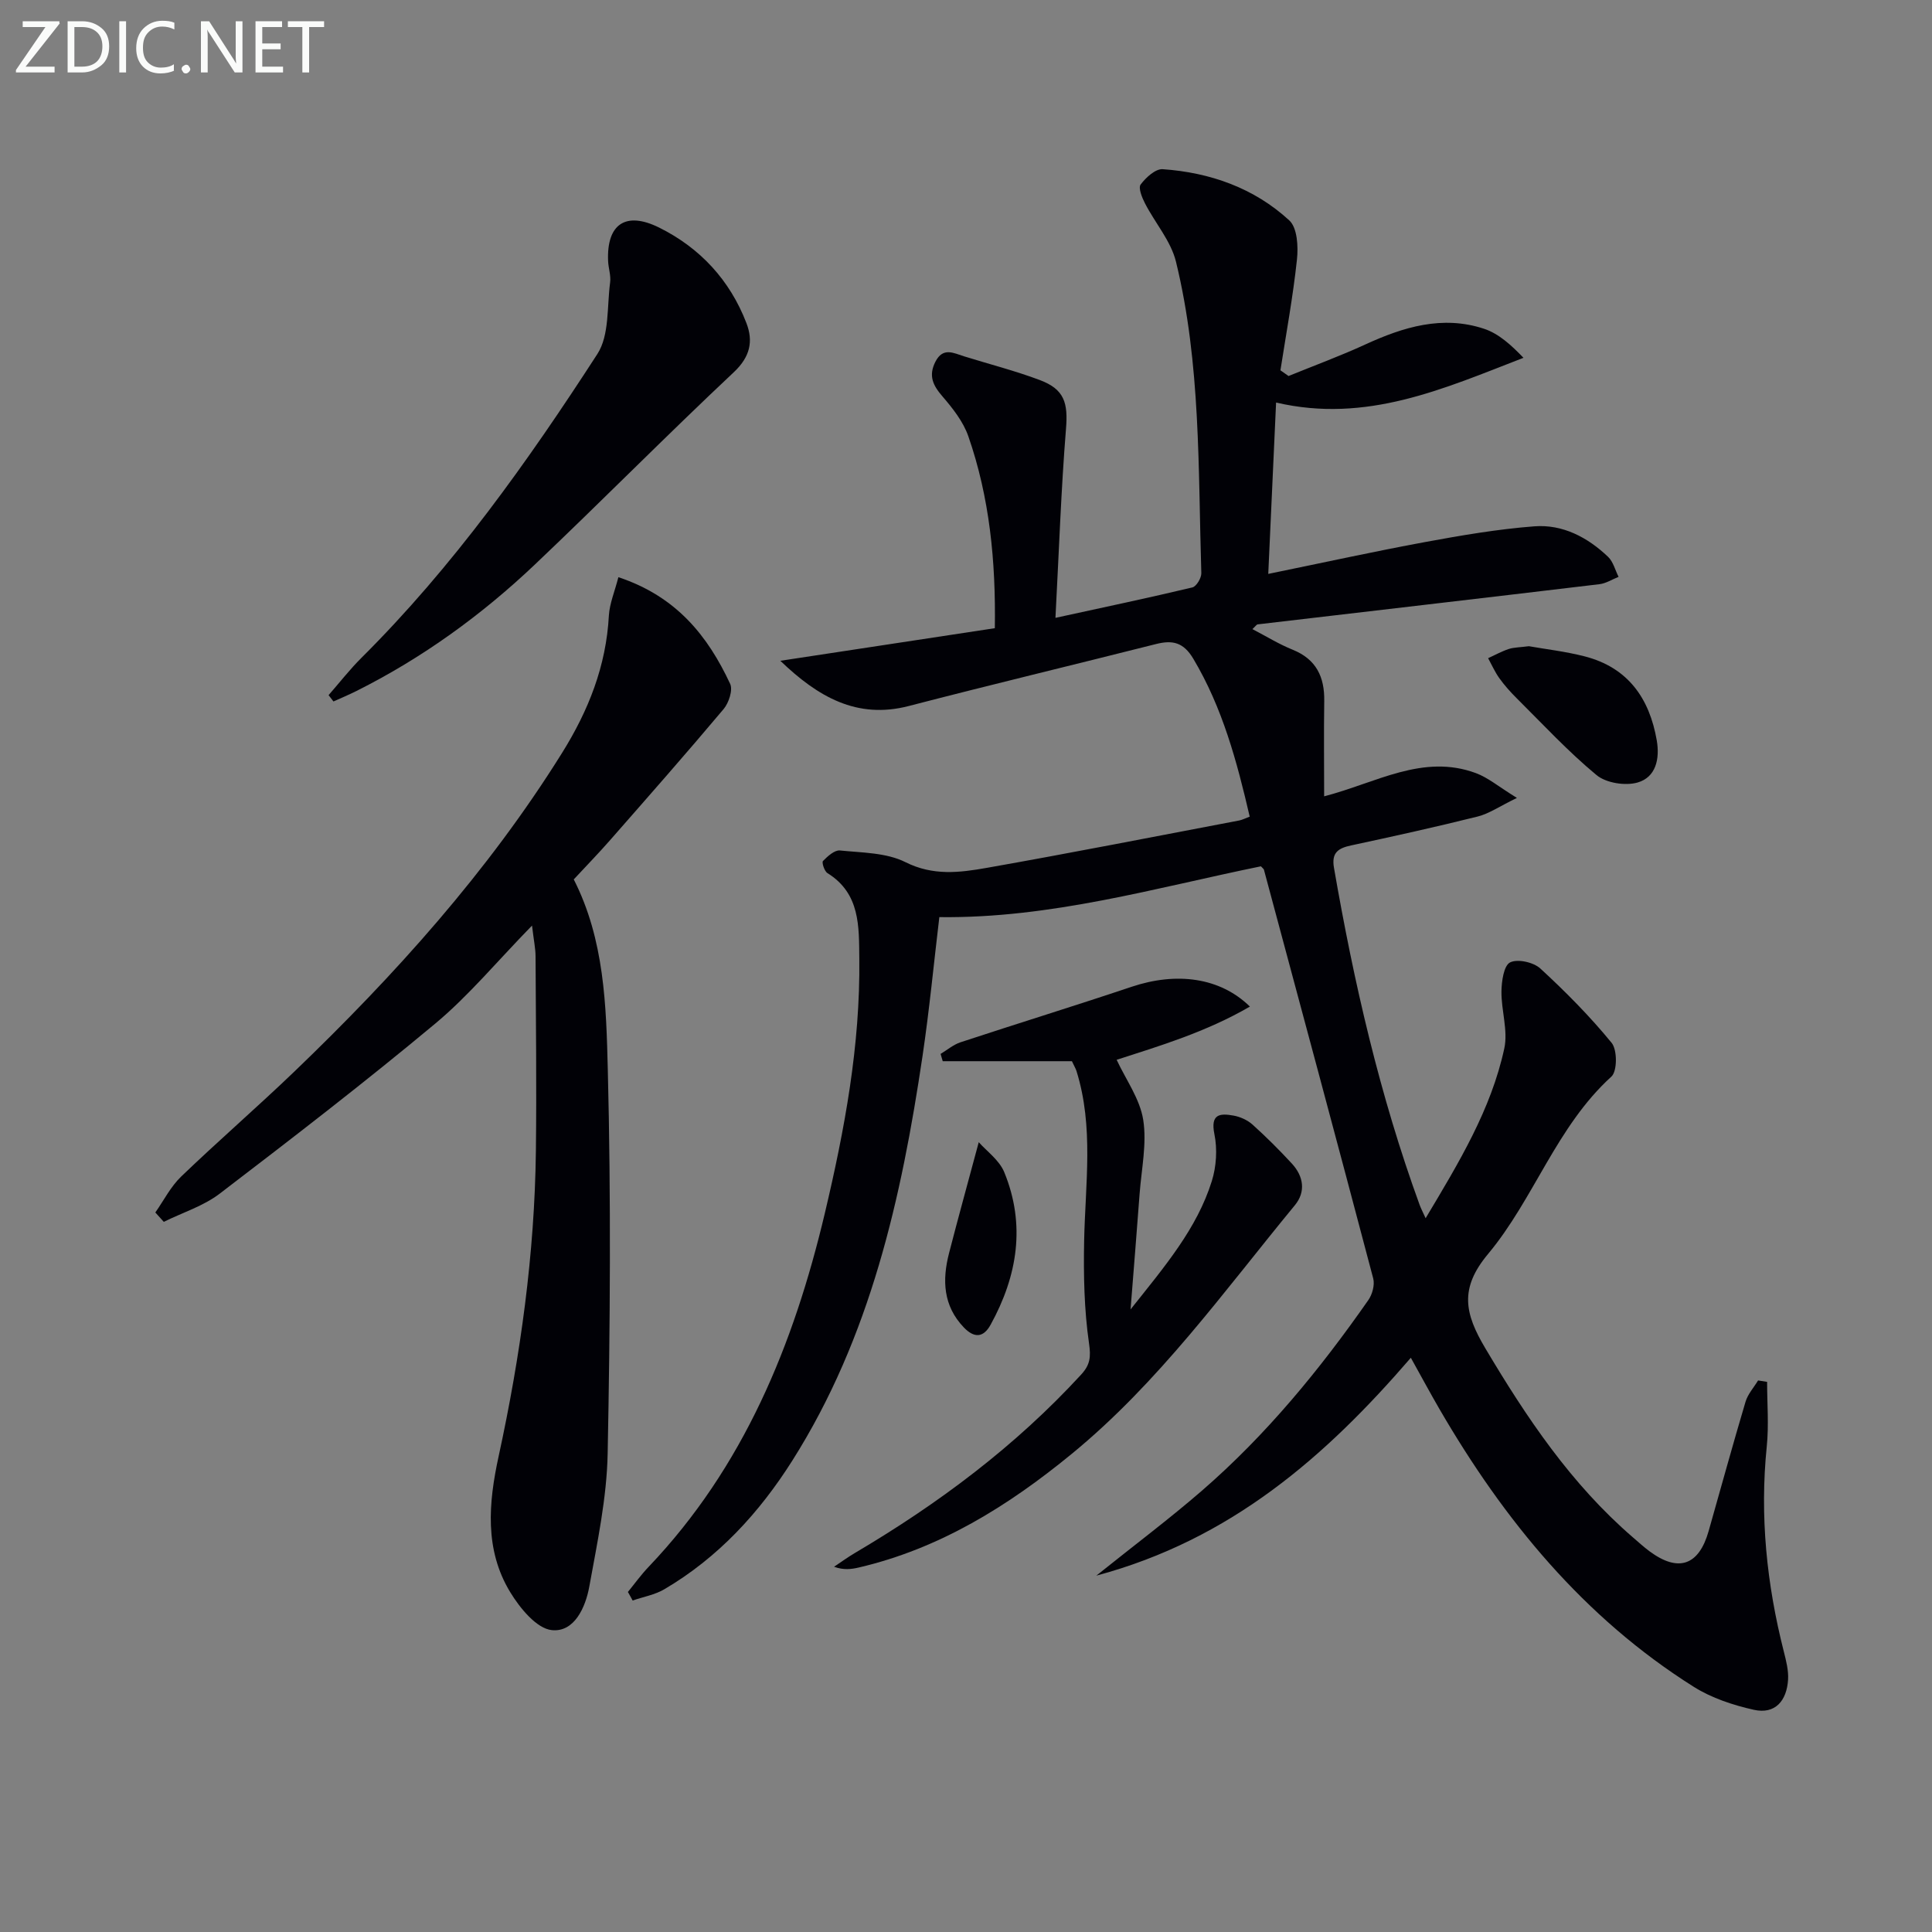 <svg enable-background="new 0 0 400 400" viewBox="0 0 400 400" xmlns="http://www.w3.org/2000/svg"><rect x="0" y="0" width="400" height="400" fill="#808080" stroke="none"/><path d="m130 329.6c1.42-1.74 2.74-3.58 4.29-5.2 19.68-20.65 30.03-46.01 36.48-73.2 4.1-17.3 7.35-34.78 7.14-52.69-.08-6.65.23-13.5-6.59-17.74-.64-.39-1.22-2.22-.93-2.51.96-.98 2.39-2.29 3.51-2.18 4.59.47 9.62.44 13.56 2.42 5.72 2.87 11.23 2.17 16.79 1.19 17.47-3.08 34.89-6.51 52.32-9.82.62-.12 1.21-.44 2.17-.79-2.65-11.43-5.63-22.53-11.67-32.68-2.04-3.43-4.3-3.92-7.72-3.06-17.06 4.31-34.17 8.41-51.19 12.83-10.77 2.8-18.86-1.93-26.6-9.36 14.72-2.24 29.45-4.48 44.41-6.75.21-13.9-1.08-27.06-5.49-39.74-1.05-3.02-3.23-5.79-5.37-8.27-1.96-2.27-2.91-4.25-1.46-7.13 1.58-3.12 3.78-1.82 5.97-1.14 5.22 1.62 10.54 2.98 15.65 4.9 5.14 1.93 5.87 4.76 5.43 10.13-1.01 12.54-1.44 25.12-2.18 39.11 10.36-2.26 19.38-4.16 28.34-6.3.84-.2 1.89-1.95 1.86-2.96-.67-21.59-.08-43.32-5.25-64.49-1.05-4.28-4.32-8-6.41-12.06-.62-1.2-1.43-3.21-.9-3.91 1.08-1.45 3.08-3.28 4.57-3.17 9.82.69 18.92 3.89 26.21 10.61 1.66 1.53 1.87 5.42 1.58 8.1-.82 7.68-2.23 15.29-3.42 22.93.56.39 1.12.79 1.68 1.18 5.3-2.16 10.69-4.14 15.89-6.53 7.9-3.63 15.97-6.09 24.56-3.26 3.05 1 5.64 3.37 8.19 6.02-16.57 6.41-32.51 13.63-51.22 9.26-.52 11.46-1.04 22.8-1.62 35.48 11.53-2.36 21.98-4.66 32.5-6.6 7.48-1.38 15.02-2.67 22.59-3.25 5.86-.45 11.02 2.27 15.26 6.31 1.07 1.02 1.47 2.75 2.18 4.15-1.32.52-2.6 1.36-3.96 1.52-23.58 2.82-47.17 5.55-70.76 8.32-.24.03-.44.38-1.09.98 2.88 1.5 5.51 3.13 8.34 4.27 4.89 1.98 6.61 5.64 6.53 10.63-.1 6.42-.02 12.85-.02 19.72 10.76-2.78 20.44-8.88 31.43-4.8 2.51.93 4.68 2.79 8.48 5.13-3.63 1.76-5.76 3.26-8.11 3.85-8.69 2.17-17.43 4.1-26.19 5.98-2.67.57-4.12 1.47-3.58 4.61 4.11 23.74 9.48 47.15 17.74 69.82.26.72.63 1.4 1.24 2.76 6.92-11.57 13.56-22.52 16.29-35.16.8-3.71-.64-7.86-.59-11.8.03-2.1.48-5.33 1.78-6 1.54-.78 4.85-.05 6.27 1.26 5.23 4.81 10.27 9.9 14.76 15.39 1.19 1.45 1.18 5.88-.05 6.99-11.39 10.35-16.01 25.31-25.54 36.73-5.97 7.15-4.83 12.33-.57 19.5 8.56 14.4 17.77 28.13 30.56 39.16 1.14.98 2.25 2 3.45 2.89 5.96 4.41 10.2 2.96 12.23-4.17 2.54-8.93 4.99-17.88 7.64-26.78.47-1.59 1.71-2.95 2.6-4.42.62.1 1.24.19 1.87.29 0 4.46.38 8.95-.07 13.36-1.47 14.41-.02 28.51 3.53 42.48.48 1.9 1 3.91.88 5.83-.27 4.29-2.61 7.23-7.11 6.22-4.28-.96-8.7-2.42-12.38-4.73-22.81-14.35-39.35-34.55-52.72-57.59-1.91-3.3-3.72-6.66-5.89-10.56-17.62 20.43-37.24 37.64-65.12 45.11 8-6.41 15.16-11.78 21.91-17.63 13.28-11.52 24.36-25.03 34.4-39.41.83-1.18 1.37-3.15 1.02-4.49-7.45-28.24-15.05-56.44-22.63-84.64-.04-.14-.21-.25-.62-.69-21.75 4.44-43.45 10.81-66.58 10.52-1.13 9.42-2.05 19.13-3.48 28.76-4.37 29.39-10.77 58.17-26.95 83.75-6.84 10.81-15.36 20.1-26.51 26.65-1.96 1.15-4.36 1.57-6.56 2.33-.3-.58-.64-1.17-.98-1.77z" fill="#010106"/><path d="m128.03 119.5c12.05 4 18.52 12.19 23.14 22.08.6 1.28-.28 3.94-1.35 5.22-7.71 9.17-15.63 18.16-23.53 27.17-2.4 2.74-4.95 5.35-7.5 8.1 6.36 12.49 6.72 26.13 7.05 39.43.67 26.47.49 52.97-.03 79.44-.18 9.21-2.15 18.42-3.8 27.54-.78 4.29-3.09 9.5-7.76 9.02-3.15-.32-6.61-4.56-8.61-7.85-5.36-8.8-4.5-18.51-2.41-28.11 4.53-20.84 7.46-41.88 7.72-63.22.16-13.45 0-26.9-.07-40.36-.01-1.6-.36-3.2-.73-6.33-7.26 7.43-13.1 14.51-20.03 20.29-14.55 12.13-29.57 23.7-44.63 35.21-3.38 2.58-7.7 3.92-11.58 5.84-.58-.65-1.17-1.29-1.75-1.94 1.76-2.51 3.19-5.37 5.36-7.45 7.68-7.38 15.75-14.36 23.43-21.73 20.82-20 40.07-41.35 55.42-65.97 5.46-8.75 9.14-18.01 9.69-28.44.16-2.54 1.23-5.03 1.97-7.94z" fill="#010106"/><path d="m234.07 271.1c7.16-9 13.74-16.73 16.82-26.56.95-3.03 1.17-6.63.54-9.72-.85-4.16 1.1-4.37 3.96-3.85 1.39.25 2.9.93 3.94 1.87 2.84 2.56 5.56 5.27 8.15 8.08 2.42 2.63 2.9 5.84.6 8.62-14.68 17.82-28.17 36.71-46.24 51.51-13.13 10.76-27.26 19.56-44.01 23.48-1.55.36-3.14.58-5.15-.15 1.44-.96 2.84-1.98 4.33-2.86 17.28-10.2 33.21-22.1 46.84-36.94 1.85-2.02 2.03-3.6 1.62-6.45-1.01-6.99-1.15-14.17-1.01-21.26.24-11.76 2.03-23.56-1.59-35.14-.14-.45-.4-.87-.94-2.02-8.74 0-17.74 0-26.75 0-.15-.5-.29-1-.44-1.51 1.36-.81 2.63-1.91 4.1-2.4 11.8-3.89 23.68-7.55 35.46-11.5 9.26-3.1 18.28-1.97 24.48 4.1-9.08 5.28-18.77 8.17-27.59 11.02 1.9 4.09 4.81 8.08 5.5 12.42.78 4.96-.37 10.24-.75 15.38-.55 7.44-1.16 14.86-1.87 23.88z" fill="#010106"/><path d="m68.03 143.92c2.27-2.59 4.39-5.33 6.83-7.75 18.96-18.87 34.37-40.55 48.82-62.88 2.52-3.89 1.97-9.81 2.64-14.82.19-1.43-.36-2.95-.42-4.44-.32-7.61 3.62-10.36 10.57-6.91 8.48 4.21 14.64 10.88 18.06 19.75 1.45 3.74.82 6.97-2.59 10.18-13.93 13.08-27.36 26.7-41.22 39.85-11.02 10.45-23.25 19.31-36.88 26.14-1.57.79-3.2 1.47-4.8 2.19-.33-.44-.67-.87-1.01-1.31z" fill="#010106"/><path d="m316.54 133.79c3.43.61 7.57 1.08 11.57 2.11 8.93 2.31 13.4 8.65 14.91 17.42.65 3.83-.2 7.6-3.97 8.69-2.54.73-6.51.11-8.5-1.53-5.88-4.87-11.11-10.52-16.54-15.92-1.3-1.29-2.53-2.67-3.59-4.15-.92-1.28-1.56-2.75-2.32-4.14 1.42-.65 2.81-1.42 4.29-1.91 1.08-.34 2.28-.33 4.15-.57z" fill="#010106"/><path d="m202.64 236.48c1.62 1.84 4.25 3.7 5.28 6.21 4.47 10.9 2.74 21.47-2.82 31.57-1.53 2.79-3.46 2.76-5.56.56-4.27-4.46-4.49-9.77-3.06-15.33 1.86-7.23 3.86-14.43 6.16-23.01z" fill="#010106"/><g fill="#fafbfa"><path d="m12.4 4.8-7.1 9h6v1.2h-8v-.5l6.1-8.9h-4.7v-1.2h7.6v.4z"/><path d="m14 14v-9.6h3c1.6 0 2.9.5 4 1.4s1.6 2.2 1.6 3.8-.5 3-1.6 3.9-2.4 1.5-4 1.5h-3zm1.4-8.4v8.2h1.6c1.3 0 2.4-.4 3.1-1.1s1.1-1.8 1.1-3.1-.4-2.3-1.2-3-1.8-1-3.1-1z"/><path d="m26.1 4.4v10.6h-1.4v-10.6z"/><path d="m36.1 14.6c-.8.4-1.8.6-2.9.6-1.5 0-2.7-.5-3.6-1.4s-1.4-2.2-1.4-3.8c0-1.7.5-3.1 1.5-4.1s2.3-1.6 3.9-1.6c1 0 1.8.1 2.5.4v1.4c-.8-.4-1.6-.6-2.5-.6-1.2 0-2.1.4-2.9 1.2s-1.1 1.8-1.1 3.2c0 1.3.3 2.3 1 3s1.6 1.1 2.7 1.1c1 0 2-.2 2.7-.7v1.3z"/><path d="m37.6 14.3c0-.2.1-.5.3-.6s.4-.3.6-.3c.3 0 .5.1.6.3s.3.4.3.6-.1.4-.3.6-.4.3-.6.3c-.3 0-.5-.1-.6-.3s-.3-.4-.3-.6z"/><path d="m50.2 15h-1.6l-5.3-8.2c-.2-.2-.3-.5-.4-.7 0 .2.1.7.1 1.5v7.4h-1.4v-10.6h1.7l5.2 8.1c.2.4.4.6.4.7 0-.3-.1-.8-.1-1.5v-7.3h1.4z"/><path d="m58.6 15h-5.7v-10.6h5.5v1.2h-4.1v3.4h3.8v1.2h-3.8v3.6h4.3z"/><path d="m67.1 5.6h-3.1v9.4h-1.4v-9.4h-3v-1.2h7.5z"/></g></svg>